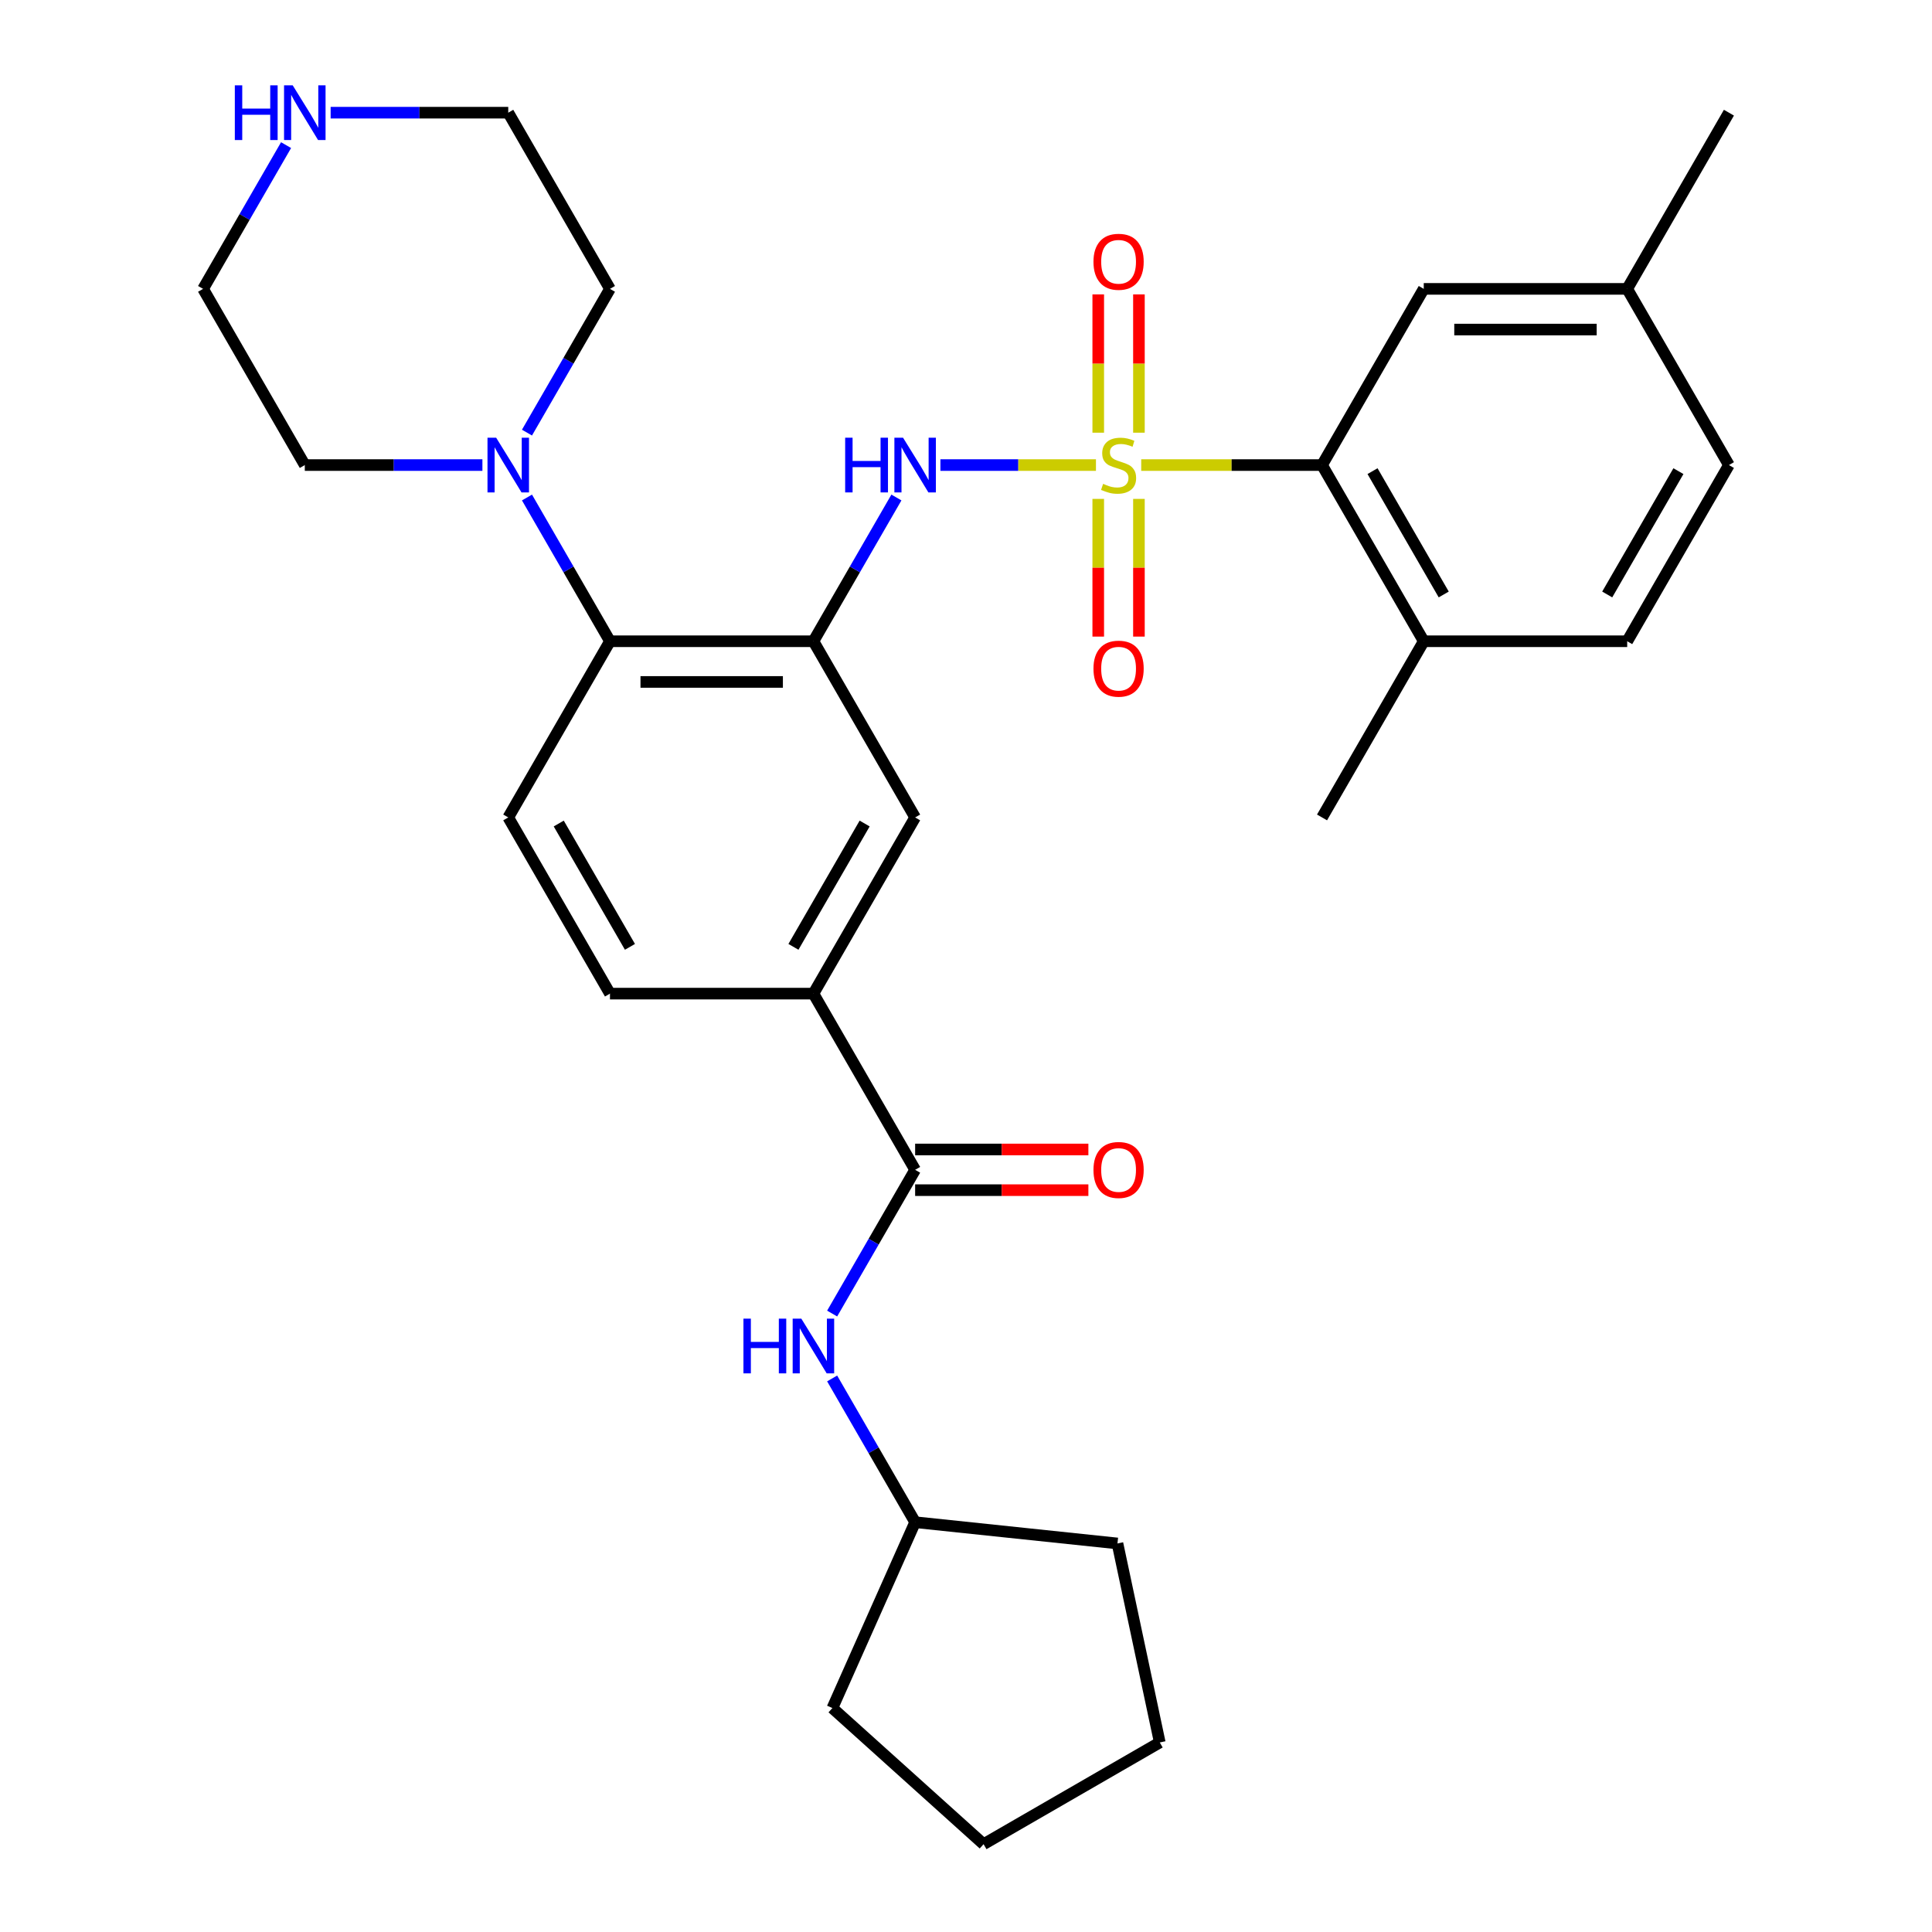 <?xml version='1.0' encoding='iso-8859-1'?>
<svg version='1.1' baseProfile='full'
              xmlns='http://www.w3.org/2000/svg'
                      xmlns:rdkit='http://www.rdkit.org/xml'
                      xmlns:xlink='http://www.w3.org/1999/xlink'
                  xml:space='preserve'
width='1000px' height='1000px' viewBox='0 0 1000 1000'>
<!-- END OF HEADER -->
<rect style='opacity:1.0;fill:#FFFFFF;stroke:none' width='1000' height='1000' x='0' y='0'> </rect>
<path class='bond-1' d='M 567.265,240.715 L 527.009,240.715' style='fill:none;fill-rule:evenodd;stroke:#CCCC00;stroke-width:6px;stroke-linecap:butt;stroke-linejoin:miter;stroke-opacity:1' />
<path class='bond-1' d='M 527.009,240.715 L 486.754,240.715' style='fill:none;fill-rule:evenodd;stroke:#0000FF;stroke-width:6px;stroke-linecap:butt;stroke-linejoin:miter;stroke-opacity:1' />
<path class='bond-2' d='M 590.69,240.715 L 637.485,240.715' style='fill:none;fill-rule:evenodd;stroke:#CCCC00;stroke-width:6px;stroke-linecap:butt;stroke-linejoin:miter;stroke-opacity:1' />
<path class='bond-2' d='M 637.485,240.715 L 684.28,240.715' style='fill:none;fill-rule:evenodd;stroke:#000000;stroke-width:6px;stroke-linecap:butt;stroke-linejoin:miter;stroke-opacity:1' />
<path class='bond-9' d='M 568.447,258.227 L 568.447,293.865' style='fill:none;fill-rule:evenodd;stroke:#CCCC00;stroke-width:6px;stroke-linecap:butt;stroke-linejoin:miter;stroke-opacity:1' />
<path class='bond-9' d='M 568.447,293.865 L 568.447,329.503' style='fill:none;fill-rule:evenodd;stroke:#FF0000;stroke-width:6px;stroke-linecap:butt;stroke-linejoin:miter;stroke-opacity:1' />
<path class='bond-9' d='M 589.508,258.227 L 589.508,293.865' style='fill:none;fill-rule:evenodd;stroke:#CCCC00;stroke-width:6px;stroke-linecap:butt;stroke-linejoin:miter;stroke-opacity:1' />
<path class='bond-9' d='M 589.508,293.865 L 589.508,329.503' style='fill:none;fill-rule:evenodd;stroke:#FF0000;stroke-width:6px;stroke-linecap:butt;stroke-linejoin:miter;stroke-opacity:1' />
<path class='bond-10' d='M 589.508,223.962 L 589.508,188.174' style='fill:none;fill-rule:evenodd;stroke:#CCCC00;stroke-width:6px;stroke-linecap:butt;stroke-linejoin:miter;stroke-opacity:1' />
<path class='bond-10' d='M 589.508,188.174 L 589.508,152.386' style='fill:none;fill-rule:evenodd;stroke:#FF0000;stroke-width:6px;stroke-linecap:butt;stroke-linejoin:miter;stroke-opacity:1' />
<path class='bond-10' d='M 568.447,223.962 L 568.447,188.174' style='fill:none;fill-rule:evenodd;stroke:#CCCC00;stroke-width:6px;stroke-linecap:butt;stroke-linejoin:miter;stroke-opacity:1' />
<path class='bond-10' d='M 568.447,188.174 L 568.447,152.386' style='fill:none;fill-rule:evenodd;stroke:#FF0000;stroke-width:6px;stroke-linecap:butt;stroke-linejoin:miter;stroke-opacity:1' />
<path class='bond-0' d='M 421.023,331.91 L 442.501,294.709' style='fill:none;fill-rule:evenodd;stroke:#000000;stroke-width:6px;stroke-linecap:butt;stroke-linejoin:miter;stroke-opacity:1' />
<path class='bond-0' d='M 442.501,294.709 L 463.979,257.507' style='fill:none;fill-rule:evenodd;stroke:#0000FF;stroke-width:6px;stroke-linecap:butt;stroke-linejoin:miter;stroke-opacity:1' />
<path class='bond-4' d='M 421.023,331.91 L 315.72,331.91' style='fill:none;fill-rule:evenodd;stroke:#000000;stroke-width:6px;stroke-linecap:butt;stroke-linejoin:miter;stroke-opacity:1' />
<path class='bond-4' d='M 405.227,352.97 L 331.515,352.97' style='fill:none;fill-rule:evenodd;stroke:#000000;stroke-width:6px;stroke-linecap:butt;stroke-linejoin:miter;stroke-opacity:1' />
<path class='bond-7' d='M 421.023,331.91 L 473.674,423.105' style='fill:none;fill-rule:evenodd;stroke:#000000;stroke-width:6px;stroke-linecap:butt;stroke-linejoin:miter;stroke-opacity:1' />
<path class='bond-12' d='M 684.28,240.715 L 736.932,331.91' style='fill:none;fill-rule:evenodd;stroke:#000000;stroke-width:6px;stroke-linecap:butt;stroke-linejoin:miter;stroke-opacity:1' />
<path class='bond-12' d='M 710.417,243.864 L 747.273,307.7' style='fill:none;fill-rule:evenodd;stroke:#000000;stroke-width:6px;stroke-linecap:butt;stroke-linejoin:miter;stroke-opacity:1' />
<path class='bond-13' d='M 684.28,240.715 L 736.932,149.52' style='fill:none;fill-rule:evenodd;stroke:#000000;stroke-width:6px;stroke-linecap:butt;stroke-linejoin:miter;stroke-opacity:1' />
<path class='bond-3' d='M 473.674,605.495 L 421.023,514.3' style='fill:none;fill-rule:evenodd;stroke:#000000;stroke-width:6px;stroke-linecap:butt;stroke-linejoin:miter;stroke-opacity:1' />
<path class='bond-8' d='M 473.674,605.495 L 452.196,642.696' style='fill:none;fill-rule:evenodd;stroke:#000000;stroke-width:6px;stroke-linecap:butt;stroke-linejoin:miter;stroke-opacity:1' />
<path class='bond-8' d='M 452.196,642.696 L 430.718,679.897' style='fill:none;fill-rule:evenodd;stroke:#0000FF;stroke-width:6px;stroke-linecap:butt;stroke-linejoin:miter;stroke-opacity:1' />
<path class='bond-14' d='M 473.674,616.025 L 518.509,616.025' style='fill:none;fill-rule:evenodd;stroke:#000000;stroke-width:6px;stroke-linecap:butt;stroke-linejoin:miter;stroke-opacity:1' />
<path class='bond-14' d='M 518.509,616.025 L 563.345,616.025' style='fill:none;fill-rule:evenodd;stroke:#FF0000;stroke-width:6px;stroke-linecap:butt;stroke-linejoin:miter;stroke-opacity:1' />
<path class='bond-14' d='M 473.674,594.965 L 518.509,594.965' style='fill:none;fill-rule:evenodd;stroke:#000000;stroke-width:6px;stroke-linecap:butt;stroke-linejoin:miter;stroke-opacity:1' />
<path class='bond-14' d='M 518.509,594.965 L 563.345,594.965' style='fill:none;fill-rule:evenodd;stroke:#FF0000;stroke-width:6px;stroke-linecap:butt;stroke-linejoin:miter;stroke-opacity:1' />
<path class='bond-5' d='M 315.72,331.91 L 294.242,294.709' style='fill:none;fill-rule:evenodd;stroke:#000000;stroke-width:6px;stroke-linecap:butt;stroke-linejoin:miter;stroke-opacity:1' />
<path class='bond-5' d='M 294.242,294.709 L 272.764,257.507' style='fill:none;fill-rule:evenodd;stroke:#0000FF;stroke-width:6px;stroke-linecap:butt;stroke-linejoin:miter;stroke-opacity:1' />
<path class='bond-11' d='M 315.72,331.91 L 263.068,423.105' style='fill:none;fill-rule:evenodd;stroke:#000000;stroke-width:6px;stroke-linecap:butt;stroke-linejoin:miter;stroke-opacity:1' />
<path class='bond-21' d='M 249.696,240.715 L 203.731,240.715' style='fill:none;fill-rule:evenodd;stroke:#0000FF;stroke-width:6px;stroke-linecap:butt;stroke-linejoin:miter;stroke-opacity:1' />
<path class='bond-21' d='M 203.731,240.715 L 157.765,240.715' style='fill:none;fill-rule:evenodd;stroke:#000000;stroke-width:6px;stroke-linecap:butt;stroke-linejoin:miter;stroke-opacity:1' />
<path class='bond-22' d='M 272.764,223.922 L 294.242,186.721' style='fill:none;fill-rule:evenodd;stroke:#0000FF;stroke-width:6px;stroke-linecap:butt;stroke-linejoin:miter;stroke-opacity:1' />
<path class='bond-22' d='M 294.242,186.721 L 315.72,149.52' style='fill:none;fill-rule:evenodd;stroke:#000000;stroke-width:6px;stroke-linecap:butt;stroke-linejoin:miter;stroke-opacity:1' />
<path class='bond-6' d='M 421.023,514.3 L 473.674,423.105' style='fill:none;fill-rule:evenodd;stroke:#000000;stroke-width:6px;stroke-linecap:butt;stroke-linejoin:miter;stroke-opacity:1' />
<path class='bond-6' d='M 410.681,490.09 L 447.538,426.254' style='fill:none;fill-rule:evenodd;stroke:#000000;stroke-width:6px;stroke-linecap:butt;stroke-linejoin:miter;stroke-opacity:1' />
<path class='bond-16' d='M 421.023,514.3 L 315.72,514.3' style='fill:none;fill-rule:evenodd;stroke:#000000;stroke-width:6px;stroke-linecap:butt;stroke-linejoin:miter;stroke-opacity:1' />
<path class='bond-19' d='M 430.718,713.483 L 452.196,750.684' style='fill:none;fill-rule:evenodd;stroke:#0000FF;stroke-width:6px;stroke-linecap:butt;stroke-linejoin:miter;stroke-opacity:1' />
<path class='bond-19' d='M 452.196,750.684 L 473.674,787.885' style='fill:none;fill-rule:evenodd;stroke:#000000;stroke-width:6px;stroke-linecap:butt;stroke-linejoin:miter;stroke-opacity:1' />
<path class='bond-32' d='M 263.068,423.105 L 315.72,514.3' style='fill:none;fill-rule:evenodd;stroke:#000000;stroke-width:6px;stroke-linecap:butt;stroke-linejoin:miter;stroke-opacity:1' />
<path class='bond-32' d='M 289.205,426.254 L 326.061,490.09' style='fill:none;fill-rule:evenodd;stroke:#000000;stroke-width:6px;stroke-linecap:butt;stroke-linejoin:miter;stroke-opacity:1' />
<path class='bond-17' d='M 736.932,331.91 L 842.235,331.91' style='fill:none;fill-rule:evenodd;stroke:#000000;stroke-width:6px;stroke-linecap:butt;stroke-linejoin:miter;stroke-opacity:1' />
<path class='bond-25' d='M 736.932,331.91 L 684.28,423.105' style='fill:none;fill-rule:evenodd;stroke:#000000;stroke-width:6px;stroke-linecap:butt;stroke-linejoin:miter;stroke-opacity:1' />
<path class='bond-18' d='M 736.932,149.52 L 842.235,149.52' style='fill:none;fill-rule:evenodd;stroke:#000000;stroke-width:6px;stroke-linecap:butt;stroke-linejoin:miter;stroke-opacity:1' />
<path class='bond-18' d='M 752.727,170.58 L 826.439,170.58' style='fill:none;fill-rule:evenodd;stroke:#000000;stroke-width:6px;stroke-linecap:butt;stroke-linejoin:miter;stroke-opacity:1' />
<path class='bond-15' d='M 171.138,58.325 L 217.103,58.325' style='fill:none;fill-rule:evenodd;stroke:#0000FF;stroke-width:6px;stroke-linecap:butt;stroke-linejoin:miter;stroke-opacity:1' />
<path class='bond-15' d='M 217.103,58.325 L 263.068,58.325' style='fill:none;fill-rule:evenodd;stroke:#000000;stroke-width:6px;stroke-linecap:butt;stroke-linejoin:miter;stroke-opacity:1' />
<path class='bond-33' d='M 148.07,75.117 L 126.592,112.319' style='fill:none;fill-rule:evenodd;stroke:#0000FF;stroke-width:6px;stroke-linecap:butt;stroke-linejoin:miter;stroke-opacity:1' />
<path class='bond-33' d='M 126.592,112.319 L 105.114,149.52' style='fill:none;fill-rule:evenodd;stroke:#000000;stroke-width:6px;stroke-linecap:butt;stroke-linejoin:miter;stroke-opacity:1' />
<path class='bond-31' d='M 842.235,331.91 L 894.886,240.715' style='fill:none;fill-rule:evenodd;stroke:#000000;stroke-width:6px;stroke-linecap:butt;stroke-linejoin:miter;stroke-opacity:1' />
<path class='bond-31' d='M 831.893,307.7 L 868.749,243.864' style='fill:none;fill-rule:evenodd;stroke:#000000;stroke-width:6px;stroke-linecap:butt;stroke-linejoin:miter;stroke-opacity:1' />
<path class='bond-20' d='M 842.235,149.52 L 894.886,240.715' style='fill:none;fill-rule:evenodd;stroke:#000000;stroke-width:6px;stroke-linecap:butt;stroke-linejoin:miter;stroke-opacity:1' />
<path class='bond-26' d='M 842.235,149.52 L 894.886,58.325' style='fill:none;fill-rule:evenodd;stroke:#000000;stroke-width:6px;stroke-linecap:butt;stroke-linejoin:miter;stroke-opacity:1' />
<path class='bond-27' d='M 473.674,787.885 L 578.4,798.892' style='fill:none;fill-rule:evenodd;stroke:#000000;stroke-width:6px;stroke-linecap:butt;stroke-linejoin:miter;stroke-opacity:1' />
<path class='bond-28' d='M 473.674,787.885 L 430.844,884.084' style='fill:none;fill-rule:evenodd;stroke:#000000;stroke-width:6px;stroke-linecap:butt;stroke-linejoin:miter;stroke-opacity:1' />
<path class='bond-24' d='M 157.765,240.715 L 105.114,149.52' style='fill:none;fill-rule:evenodd;stroke:#000000;stroke-width:6px;stroke-linecap:butt;stroke-linejoin:miter;stroke-opacity:1' />
<path class='bond-23' d='M 315.72,149.52 L 263.068,58.325' style='fill:none;fill-rule:evenodd;stroke:#000000;stroke-width:6px;stroke-linecap:butt;stroke-linejoin:miter;stroke-opacity:1' />
<path class='bond-29' d='M 578.4,798.892 L 600.294,901.894' style='fill:none;fill-rule:evenodd;stroke:#000000;stroke-width:6px;stroke-linecap:butt;stroke-linejoin:miter;stroke-opacity:1' />
<path class='bond-30' d='M 430.844,884.084 L 509.099,954.545' style='fill:none;fill-rule:evenodd;stroke:#000000;stroke-width:6px;stroke-linecap:butt;stroke-linejoin:miter;stroke-opacity:1' />
<path class='bond-34' d='M 600.294,901.894 L 509.099,954.545' style='fill:none;fill-rule:evenodd;stroke:#000000;stroke-width:6px;stroke-linecap:butt;stroke-linejoin:miter;stroke-opacity:1' />
<path  class='atom-0' d='M 570.977 250.435
Q 571.297 250.555, 572.617 251.115
Q 573.937 251.675, 575.377 252.035
Q 576.857 252.355, 578.297 252.355
Q 580.977 252.355, 582.537 251.075
Q 584.097 249.755, 584.097 247.475
Q 584.097 245.915, 583.297 244.955
Q 582.537 243.995, 581.337 243.475
Q 580.137 242.955, 578.137 242.355
Q 575.617 241.595, 574.097 240.875
Q 572.617 240.155, 571.537 238.635
Q 570.497 237.115, 570.497 234.555
Q 570.497 230.995, 572.897 228.795
Q 575.337 226.595, 580.137 226.595
Q 583.417 226.595, 587.137 228.155
L 586.217 231.235
Q 582.817 229.835, 580.257 229.835
Q 577.497 229.835, 575.977 230.995
Q 574.457 232.115, 574.497 234.075
Q 574.497 235.595, 575.257 236.515
Q 576.057 237.435, 577.177 237.955
Q 578.337 238.475, 580.257 239.075
Q 582.817 239.875, 584.337 240.675
Q 585.857 241.475, 586.937 243.115
Q 588.057 244.715, 588.057 247.475
Q 588.057 251.395, 585.417 253.515
Q 582.817 255.595, 578.457 255.595
Q 575.937 255.595, 574.017 255.035
Q 572.137 254.515, 569.897 253.595
L 570.977 250.435
' fill='#CCCC00'/>
<path  class='atom-2' d='M 437.454 226.555
L 441.294 226.555
L 441.294 238.595
L 455.774 238.595
L 455.774 226.555
L 459.614 226.555
L 459.614 254.875
L 455.774 254.875
L 455.774 241.795
L 441.294 241.795
L 441.294 254.875
L 437.454 254.875
L 437.454 226.555
' fill='#0000FF'/>
<path  class='atom-2' d='M 467.414 226.555
L 476.694 241.555
Q 477.614 243.035, 479.094 245.715
Q 480.574 248.395, 480.654 248.555
L 480.654 226.555
L 484.414 226.555
L 484.414 254.875
L 480.534 254.875
L 470.574 238.475
Q 469.414 236.555, 468.174 234.355
Q 466.974 232.155, 466.614 231.475
L 466.614 254.875
L 462.934 254.875
L 462.934 226.555
L 467.414 226.555
' fill='#0000FF'/>
<path  class='atom-6' d='M 256.808 226.555
L 266.088 241.555
Q 267.008 243.035, 268.488 245.715
Q 269.968 248.395, 270.048 248.555
L 270.048 226.555
L 273.808 226.555
L 273.808 254.875
L 269.928 254.875
L 259.968 238.475
Q 258.808 236.555, 257.568 234.355
Q 256.368 232.155, 256.008 231.475
L 256.008 254.875
L 252.328 254.875
L 252.328 226.555
L 256.808 226.555
' fill='#0000FF'/>
<path  class='atom-9' d='M 384.803 682.53
L 388.643 682.53
L 388.643 694.57
L 403.123 694.57
L 403.123 682.53
L 406.963 682.53
L 406.963 710.85
L 403.123 710.85
L 403.123 697.77
L 388.643 697.77
L 388.643 710.85
L 384.803 710.85
L 384.803 682.53
' fill='#0000FF'/>
<path  class='atom-9' d='M 414.763 682.53
L 424.043 697.53
Q 424.963 699.01, 426.443 701.69
Q 427.923 704.37, 428.003 704.53
L 428.003 682.53
L 431.763 682.53
L 431.763 710.85
L 427.883 710.85
L 417.923 694.45
Q 416.763 692.53, 415.523 690.33
Q 414.323 688.13, 413.963 687.45
L 413.963 710.85
L 410.283 710.85
L 410.283 682.53
L 414.763 682.53
' fill='#0000FF'/>
<path  class='atom-10' d='M 565.977 346.098
Q 565.977 339.298, 569.337 335.498
Q 572.697 331.698, 578.977 331.698
Q 585.257 331.698, 588.617 335.498
Q 591.977 339.298, 591.977 346.098
Q 591.977 352.978, 588.577 356.898
Q 585.177 360.778, 578.977 360.778
Q 572.737 360.778, 569.337 356.898
Q 565.977 353.018, 565.977 346.098
M 578.977 357.578
Q 583.297 357.578, 585.617 354.698
Q 587.977 351.778, 587.977 346.098
Q 587.977 340.538, 585.617 337.738
Q 583.297 334.898, 578.977 334.898
Q 574.657 334.898, 572.297 337.698
Q 569.977 340.498, 569.977 346.098
Q 569.977 351.818, 572.297 354.698
Q 574.657 357.578, 578.977 357.578
' fill='#FF0000'/>
<path  class='atom-11' d='M 565.977 135.492
Q 565.977 128.692, 569.337 124.892
Q 572.697 121.092, 578.977 121.092
Q 585.257 121.092, 588.617 124.892
Q 591.977 128.692, 591.977 135.492
Q 591.977 142.372, 588.577 146.292
Q 585.177 150.172, 578.977 150.172
Q 572.737 150.172, 569.337 146.292
Q 565.977 142.412, 565.977 135.492
M 578.977 146.972
Q 583.297 146.972, 585.617 144.092
Q 587.977 141.172, 587.977 135.492
Q 587.977 129.932, 585.617 127.132
Q 583.297 124.292, 578.977 124.292
Q 574.657 124.292, 572.297 127.092
Q 569.977 129.892, 569.977 135.492
Q 569.977 141.212, 572.297 144.092
Q 574.657 146.972, 578.977 146.972
' fill='#FF0000'/>
<path  class='atom-15' d='M 565.977 605.575
Q 565.977 598.775, 569.337 594.975
Q 572.697 591.175, 578.977 591.175
Q 585.257 591.175, 588.617 594.975
Q 591.977 598.775, 591.977 605.575
Q 591.977 612.455, 588.577 616.375
Q 585.177 620.255, 578.977 620.255
Q 572.737 620.255, 569.337 616.375
Q 565.977 612.495, 565.977 605.575
M 578.977 617.055
Q 583.297 617.055, 585.617 614.175
Q 587.977 611.255, 587.977 605.575
Q 587.977 600.015, 585.617 597.215
Q 583.297 594.375, 578.977 594.375
Q 574.657 594.375, 572.297 597.175
Q 569.977 599.975, 569.977 605.575
Q 569.977 611.295, 572.297 614.175
Q 574.657 617.055, 578.977 617.055
' fill='#FF0000'/>
<path  class='atom-16' d='M 121.545 44.165
L 125.385 44.165
L 125.385 56.205
L 139.865 56.205
L 139.865 44.165
L 143.705 44.165
L 143.705 72.485
L 139.865 72.485
L 139.865 59.405
L 125.385 59.405
L 125.385 72.485
L 121.545 72.485
L 121.545 44.165
' fill='#0000FF'/>
<path  class='atom-16' d='M 151.505 44.165
L 160.785 59.165
Q 161.705 60.645, 163.185 63.325
Q 164.665 66.005, 164.745 66.165
L 164.745 44.165
L 168.505 44.165
L 168.505 72.485
L 164.625 72.485
L 154.665 56.085
Q 153.505 54.165, 152.265 51.965
Q 151.065 49.765, 150.705 49.085
L 150.705 72.485
L 147.025 72.485
L 147.025 44.165
L 151.505 44.165
' fill='#0000FF'/>
</svg>

